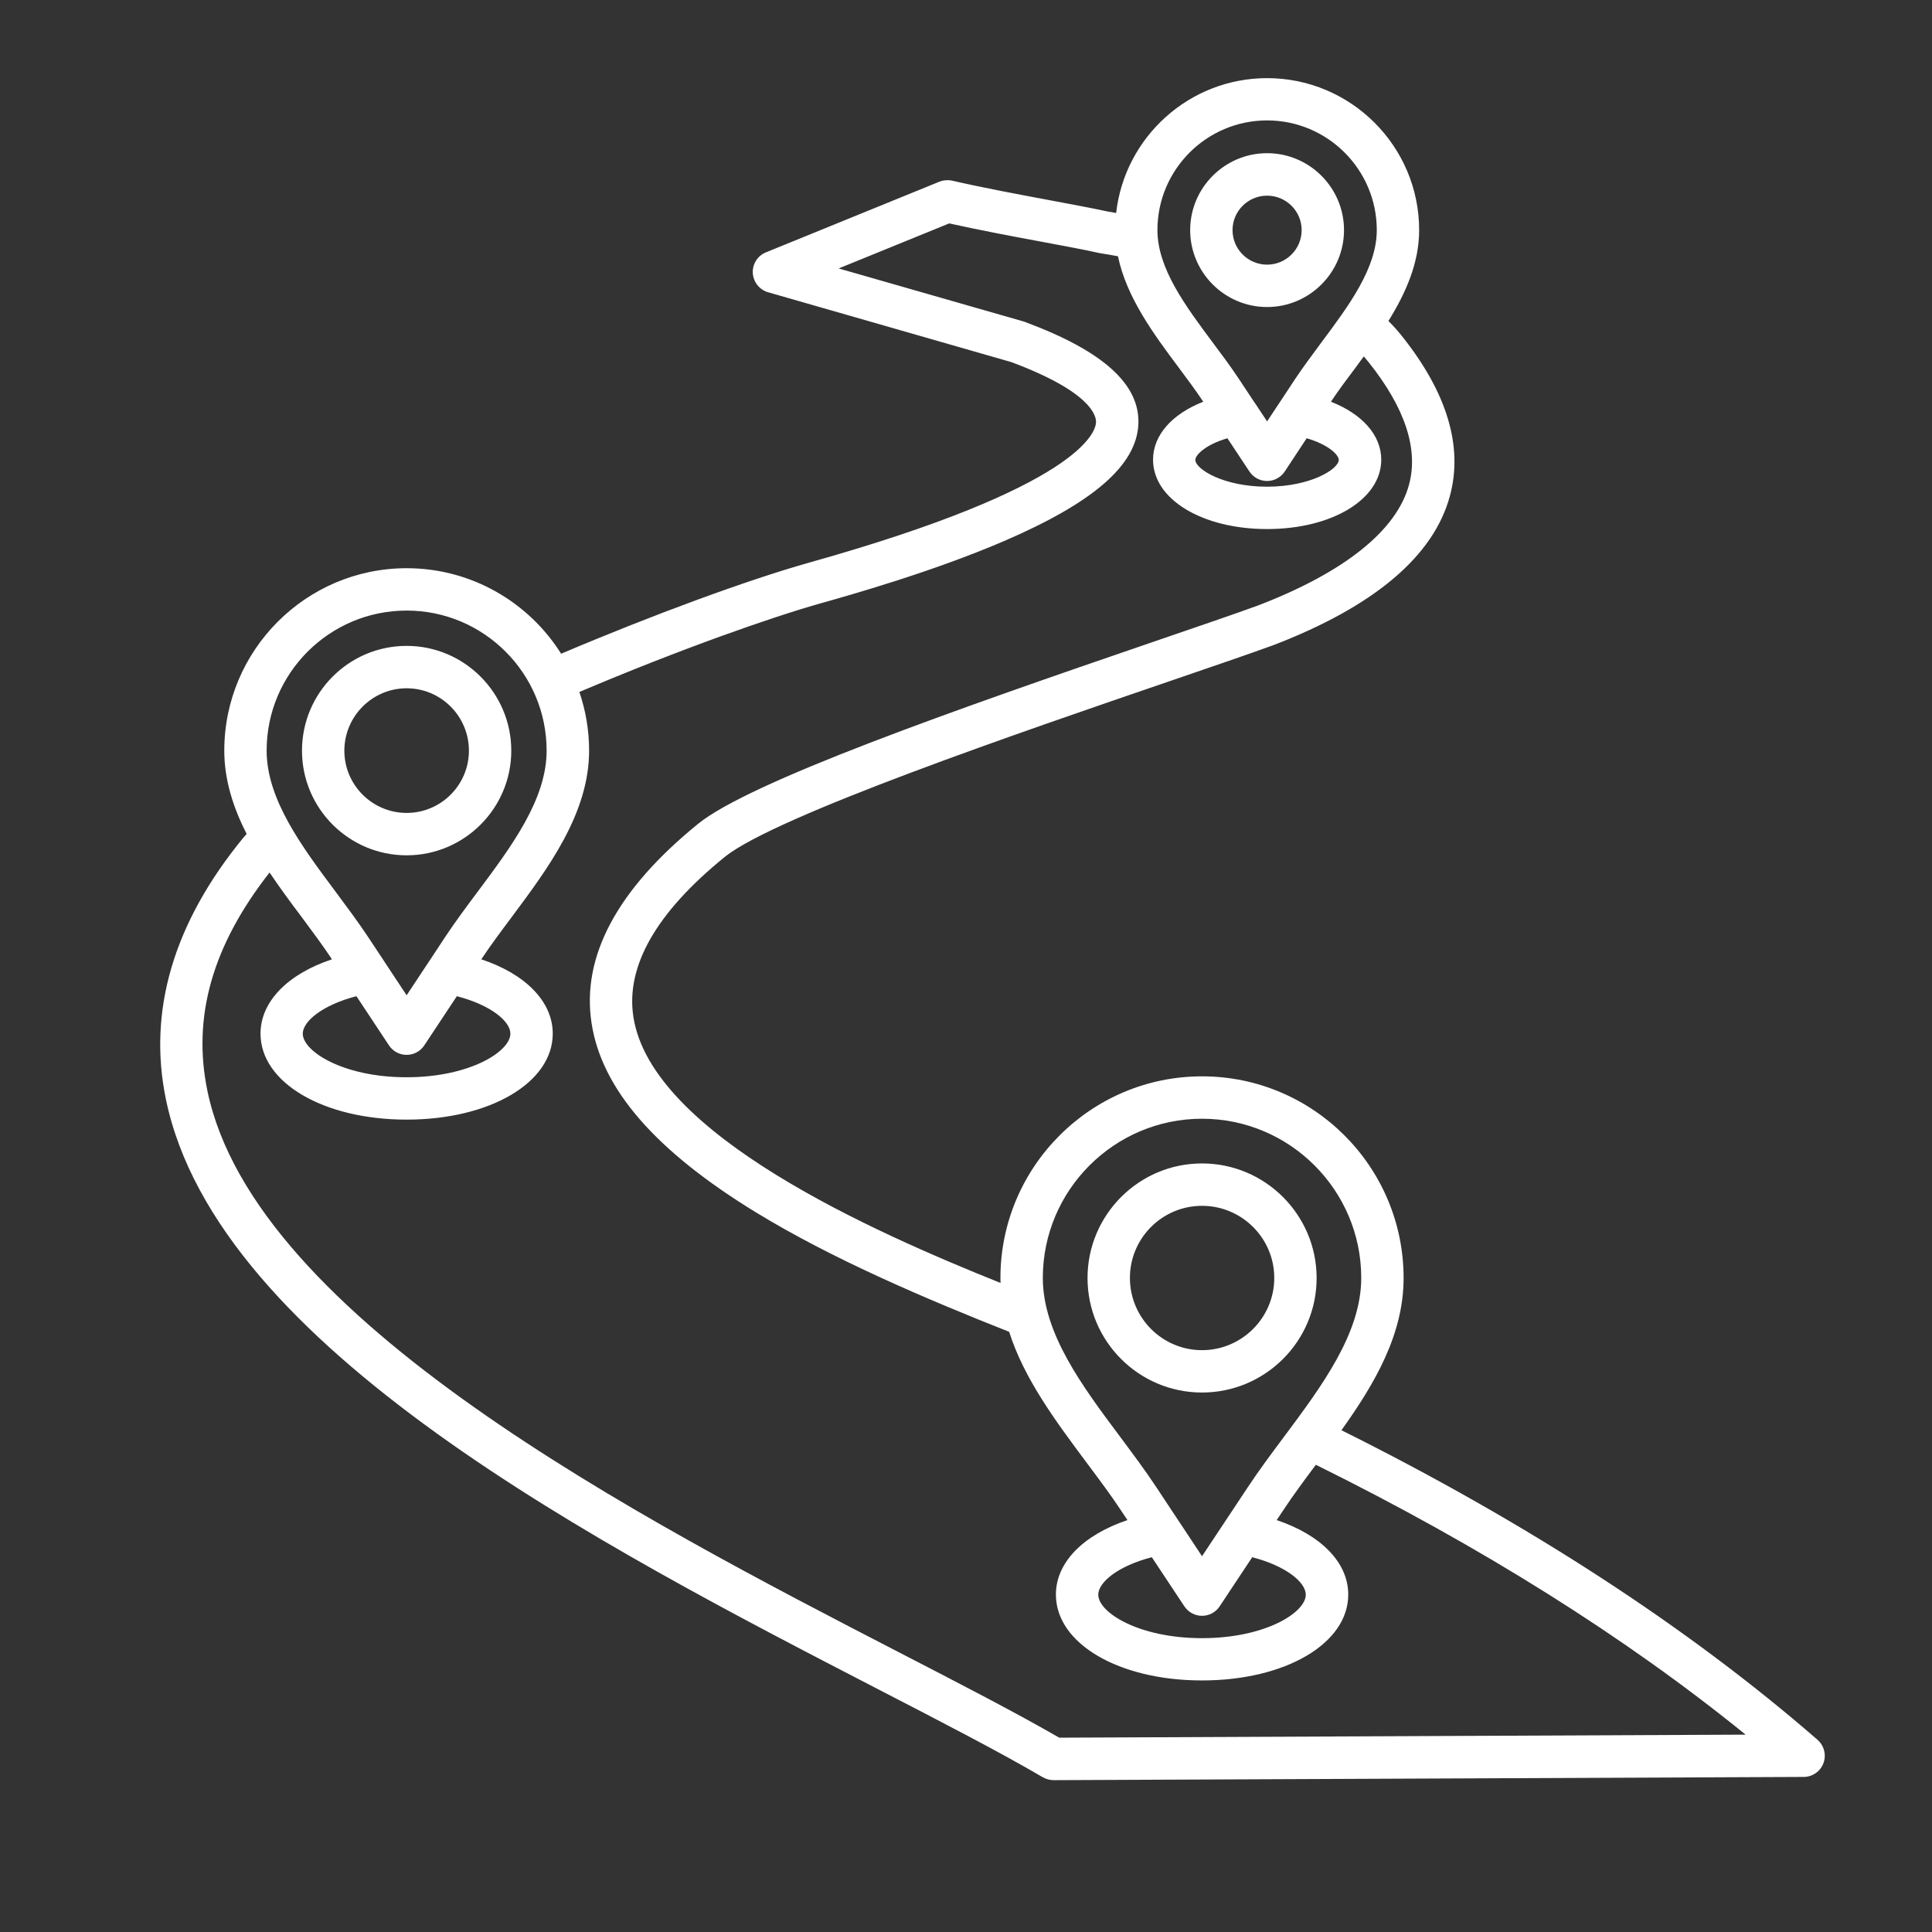 <svg xmlns="http://www.w3.org/2000/svg" xmlns:xlink="http://www.w3.org/1999/xlink" width="90" zoomAndPan="magnify" viewBox="0 0 67.5 67.5" height="90" preserveAspectRatio="xMidYMid meet" version="1.2"><rect x="0" y="0" width="67.5" height="67.5" fill="#333333" stroke="none"/><defs><clipPath id="09b9498345"><path d="M 5.16 2.684 L 63.977 2.684 L 63.977 62.242 L 5.16 62.242 Z M 5.16 2.684 "/></clipPath></defs><g id="0178a9838e"><g clip-rule="nonzero" clip-path="url(#09b9498345)"><path style=" stroke:none;fill-rule:nonzero;fill:#ffffff;fill-opacity:1;" d="M 63.496 60.781 C 58.977 56.852 53.383 53.215 46.867 49.969 C 48.035 48.336 49.039 46.617 49.039 44.652 C 49.039 40.766 45.883 37.605 41.996 37.605 C 38.113 37.605 34.953 40.766 34.953 44.652 C 34.953 44.707 34.957 44.766 34.957 44.824 C 30.562 43.059 22.762 39.641 22.129 35.527 C 21.855 33.758 22.93 31.879 25.32 29.941 C 27.07 28.52 35.703 25.566 40.859 23.801 C 42.363 23.285 43.66 22.844 44.492 22.539 C 44.496 22.539 44.5 22.535 44.504 22.535 C 48.02 21.18 50.09 19.43 50.656 17.328 C 51.125 15.602 50.559 13.715 48.969 11.727 C 48.828 11.551 48.676 11.379 48.508 11.215 C 49.113 10.242 49.582 9.191 49.582 8.039 C 49.582 5.113 47.199 2.73 44.27 2.73 C 41.547 2.73 39.293 4.793 38.996 7.441 C 38.895 7.422 38.789 7.406 38.688 7.387 C 38.125 7.266 37.434 7.137 36.637 6.988 C 35.594 6.793 34.414 6.574 33.266 6.312 C 33.117 6.281 32.961 6.293 32.82 6.348 L 26.762 8.816 C 26.469 8.934 26.285 9.223 26.301 9.539 C 26.32 9.855 26.535 10.125 26.836 10.211 L 35.336 12.652 C 38.117 13.691 38.301 14.523 38.293 14.754 C 38.277 15.105 37.727 17 28.301 19.648 C 26.141 20.254 22.785 21.488 19.605 22.84 C 18.477 21.047 16.48 19.852 14.207 19.852 C 10.695 19.852 7.836 22.711 7.836 26.227 C 7.836 27.254 8.152 28.223 8.617 29.137 C 8.57 29.188 8.527 29.238 8.484 29.289 C 6.062 32.25 5.156 35.316 5.797 38.41 C 7.59 47.086 20.941 53.984 30.688 59.023 C 32.949 60.191 34.906 61.199 36.441 62.098 C 36.555 62.16 36.684 62.195 36.816 62.195 C 36.816 62.195 36.816 62.195 36.82 62.195 L 63.02 62.082 C 63.324 62.082 63.602 61.887 63.707 61.602 C 63.816 61.312 63.73 60.984 63.496 60.781 Z M 41.996 39.086 C 45.062 39.086 47.559 41.582 47.559 44.648 C 47.559 46.582 46.18 48.43 44.848 50.215 C 44.418 50.789 43.977 51.383 43.59 51.969 L 42.797 53.164 C 42.793 53.168 42.793 53.172 42.789 53.176 L 41.996 54.371 L 41.203 53.172 C 41.203 53.172 41.203 53.168 41.199 53.168 L 40.406 51.969 C 40.02 51.383 39.574 50.789 39.148 50.215 C 37.812 48.43 36.434 46.582 36.434 44.648 C 36.434 41.582 38.93 39.086 41.996 39.086 Z M 41.379 56.121 C 41.516 56.328 41.75 56.453 41.996 56.453 C 42.246 56.453 42.477 56.328 42.613 56.121 L 43.75 54.406 C 44.93 54.711 45.621 55.281 45.621 55.715 C 45.621 56.336 44.211 57.234 41.996 57.234 C 39.781 57.234 38.371 56.336 38.371 55.715 C 38.371 55.281 39.062 54.711 40.242 54.406 Z M 44.27 4.207 C 46.383 4.207 48.102 5.926 48.102 8.039 C 48.102 9.371 47.121 10.684 46.172 11.957 C 45.863 12.375 45.539 12.809 45.254 13.234 L 44.703 14.07 C 44.703 14.07 44.699 14.074 44.699 14.074 L 44.27 14.723 L 43.84 14.074 C 43.836 14.074 43.836 14.07 43.832 14.066 L 43.281 13.234 C 43 12.809 42.676 12.375 42.363 11.957 C 41.418 10.688 40.438 9.375 40.438 8.039 C 40.438 5.926 42.156 4.207 44.27 4.207 Z M 42.883 15.312 L 43.652 16.473 C 43.789 16.68 44.02 16.805 44.27 16.805 C 44.516 16.805 44.75 16.68 44.887 16.473 L 45.652 15.312 C 46.43 15.539 46.773 15.898 46.773 16.066 C 46.773 16.387 45.797 17.004 44.266 17.004 C 42.738 17.004 41.762 16.387 41.762 16.066 C 41.766 15.898 42.109 15.539 42.883 15.312 Z M 14.207 21.332 C 16.906 21.332 19.098 23.527 19.098 26.227 C 19.098 27.926 17.875 29.566 16.691 31.152 C 16.305 31.668 15.91 32.199 15.562 32.723 L 15.004 33.57 C 15.004 33.57 15.004 33.574 15 33.574 L 14.207 34.773 L 13.414 33.574 C 13.41 33.57 13.41 33.57 13.41 33.566 L 12.852 32.723 C 12.504 32.199 12.105 31.668 11.723 31.152 C 10.539 29.566 9.316 27.926 9.316 26.227 C 9.312 23.527 11.508 21.332 14.207 21.332 Z M 12.453 34.805 L 13.59 36.523 C 13.727 36.73 13.957 36.855 14.207 36.855 C 14.453 36.855 14.688 36.73 14.824 36.523 L 15.961 34.805 C 17.141 35.109 17.832 35.68 17.832 36.113 C 17.832 36.734 16.418 37.637 14.203 37.637 C 11.992 37.637 10.578 36.734 10.578 36.113 C 10.582 35.68 11.273 35.109 12.453 34.805 Z M 37.008 60.711 C 35.469 59.824 33.562 58.84 31.367 57.707 C 22.418 53.082 8.895 46.094 7.246 38.109 C 6.711 35.527 7.422 33.031 9.418 30.484 C 9.781 31.023 10.164 31.543 10.539 32.039 C 10.918 32.551 11.277 33.031 11.598 33.516 C 10.051 34.031 9.102 34.996 9.102 36.113 C 9.102 37.824 11.297 39.117 14.207 39.117 C 17.117 39.117 19.312 37.824 19.312 36.113 C 19.312 34.996 18.363 34.031 16.816 33.516 C 17.137 33.031 17.496 32.551 17.879 32.039 C 19.145 30.34 20.582 28.418 20.582 26.227 C 20.582 25.508 20.461 24.82 20.242 24.176 C 23.746 22.688 26.973 21.555 28.703 21.07 C 29.66 20.801 32.578 19.98 35.074 18.906 C 38.219 17.551 39.711 16.25 39.773 14.812 C 39.828 13.426 38.539 12.262 35.824 11.254 C 35.809 11.246 35.789 11.238 35.77 11.234 L 29.301 9.379 L 33.164 7.805 C 34.27 8.051 35.379 8.258 36.367 8.441 C 37.16 8.59 37.844 8.715 38.383 8.836 C 38.398 8.84 38.41 8.84 38.422 8.844 C 38.645 8.879 38.852 8.914 39.059 8.953 C 39.359 10.395 40.316 11.684 41.18 12.84 C 41.488 13.254 41.781 13.645 42.039 14.035 C 40.949 14.465 40.285 15.203 40.285 16.062 C 40.285 17.441 41.996 18.484 44.27 18.484 C 46.543 18.484 48.258 17.441 48.258 16.062 C 48.258 15.203 47.594 14.465 46.5 14.035 C 46.758 13.648 47.051 13.254 47.363 12.84 C 47.457 12.715 47.551 12.582 47.648 12.453 C 47.703 12.52 47.758 12.582 47.812 12.648 C 49.09 14.246 49.566 15.691 49.227 16.938 C 48.797 18.531 46.98 19.988 43.977 21.145 C 43.16 21.445 41.871 21.883 40.379 22.395 C 33.277 24.824 26.191 27.32 24.387 28.785 C 21.559 31.082 20.309 33.422 20.668 35.746 C 21.02 38.047 22.898 40.207 26.402 42.352 C 29.098 44 32.367 45.387 35.258 46.531 C 35.777 48.168 36.883 49.652 37.961 51.098 C 38.398 51.684 38.809 52.23 39.172 52.781 L 39.391 53.109 C 37.844 53.629 36.891 54.59 36.891 55.711 C 36.891 57.422 39.086 58.711 41.996 58.711 C 44.91 58.711 47.105 57.422 47.105 55.711 C 47.105 54.59 46.152 53.629 44.605 53.109 L 44.824 52.781 C 45.168 52.258 45.559 51.73 45.973 51.176 C 51.754 54.035 56.793 57.199 60.988 60.605 Z M 41.996 48.652 C 44.203 48.652 46 46.859 46 44.652 C 46 42.445 44.203 40.648 41.996 40.648 C 39.789 40.648 37.996 42.445 37.996 44.652 C 37.996 46.859 39.789 48.652 41.996 48.652 Z M 41.996 42.129 C 43.387 42.129 44.52 43.258 44.52 44.648 C 44.52 46.039 43.387 47.172 41.996 47.172 C 40.605 47.172 39.477 46.039 39.477 44.648 C 39.477 43.258 40.605 42.129 41.996 42.129 Z M 17.863 26.227 C 17.863 24.211 16.223 22.566 14.207 22.566 C 12.188 22.566 10.551 24.207 10.551 26.227 C 10.551 28.242 12.188 29.883 14.207 29.883 C 16.223 29.883 17.863 28.242 17.863 26.227 Z M 12.031 26.227 C 12.031 25.027 13.008 24.047 14.207 24.047 C 15.406 24.047 16.383 25.023 16.383 26.227 C 16.383 27.426 15.406 28.402 14.207 28.402 C 13.008 28.402 12.031 27.426 12.031 26.227 Z M 44.27 10.727 C 45.75 10.727 46.957 9.52 46.957 8.039 C 46.957 6.559 45.75 5.352 44.27 5.352 C 42.789 5.352 41.582 6.559 41.582 8.039 C 41.582 9.52 42.789 10.727 44.27 10.727 Z M 44.27 6.836 C 44.934 6.836 45.477 7.375 45.477 8.039 C 45.477 8.707 44.934 9.246 44.27 9.246 C 43.605 9.246 43.062 8.707 43.062 8.039 C 43.062 7.375 43.605 6.836 44.27 6.836 Z M 44.27 6.836 "/></g></g></svg>